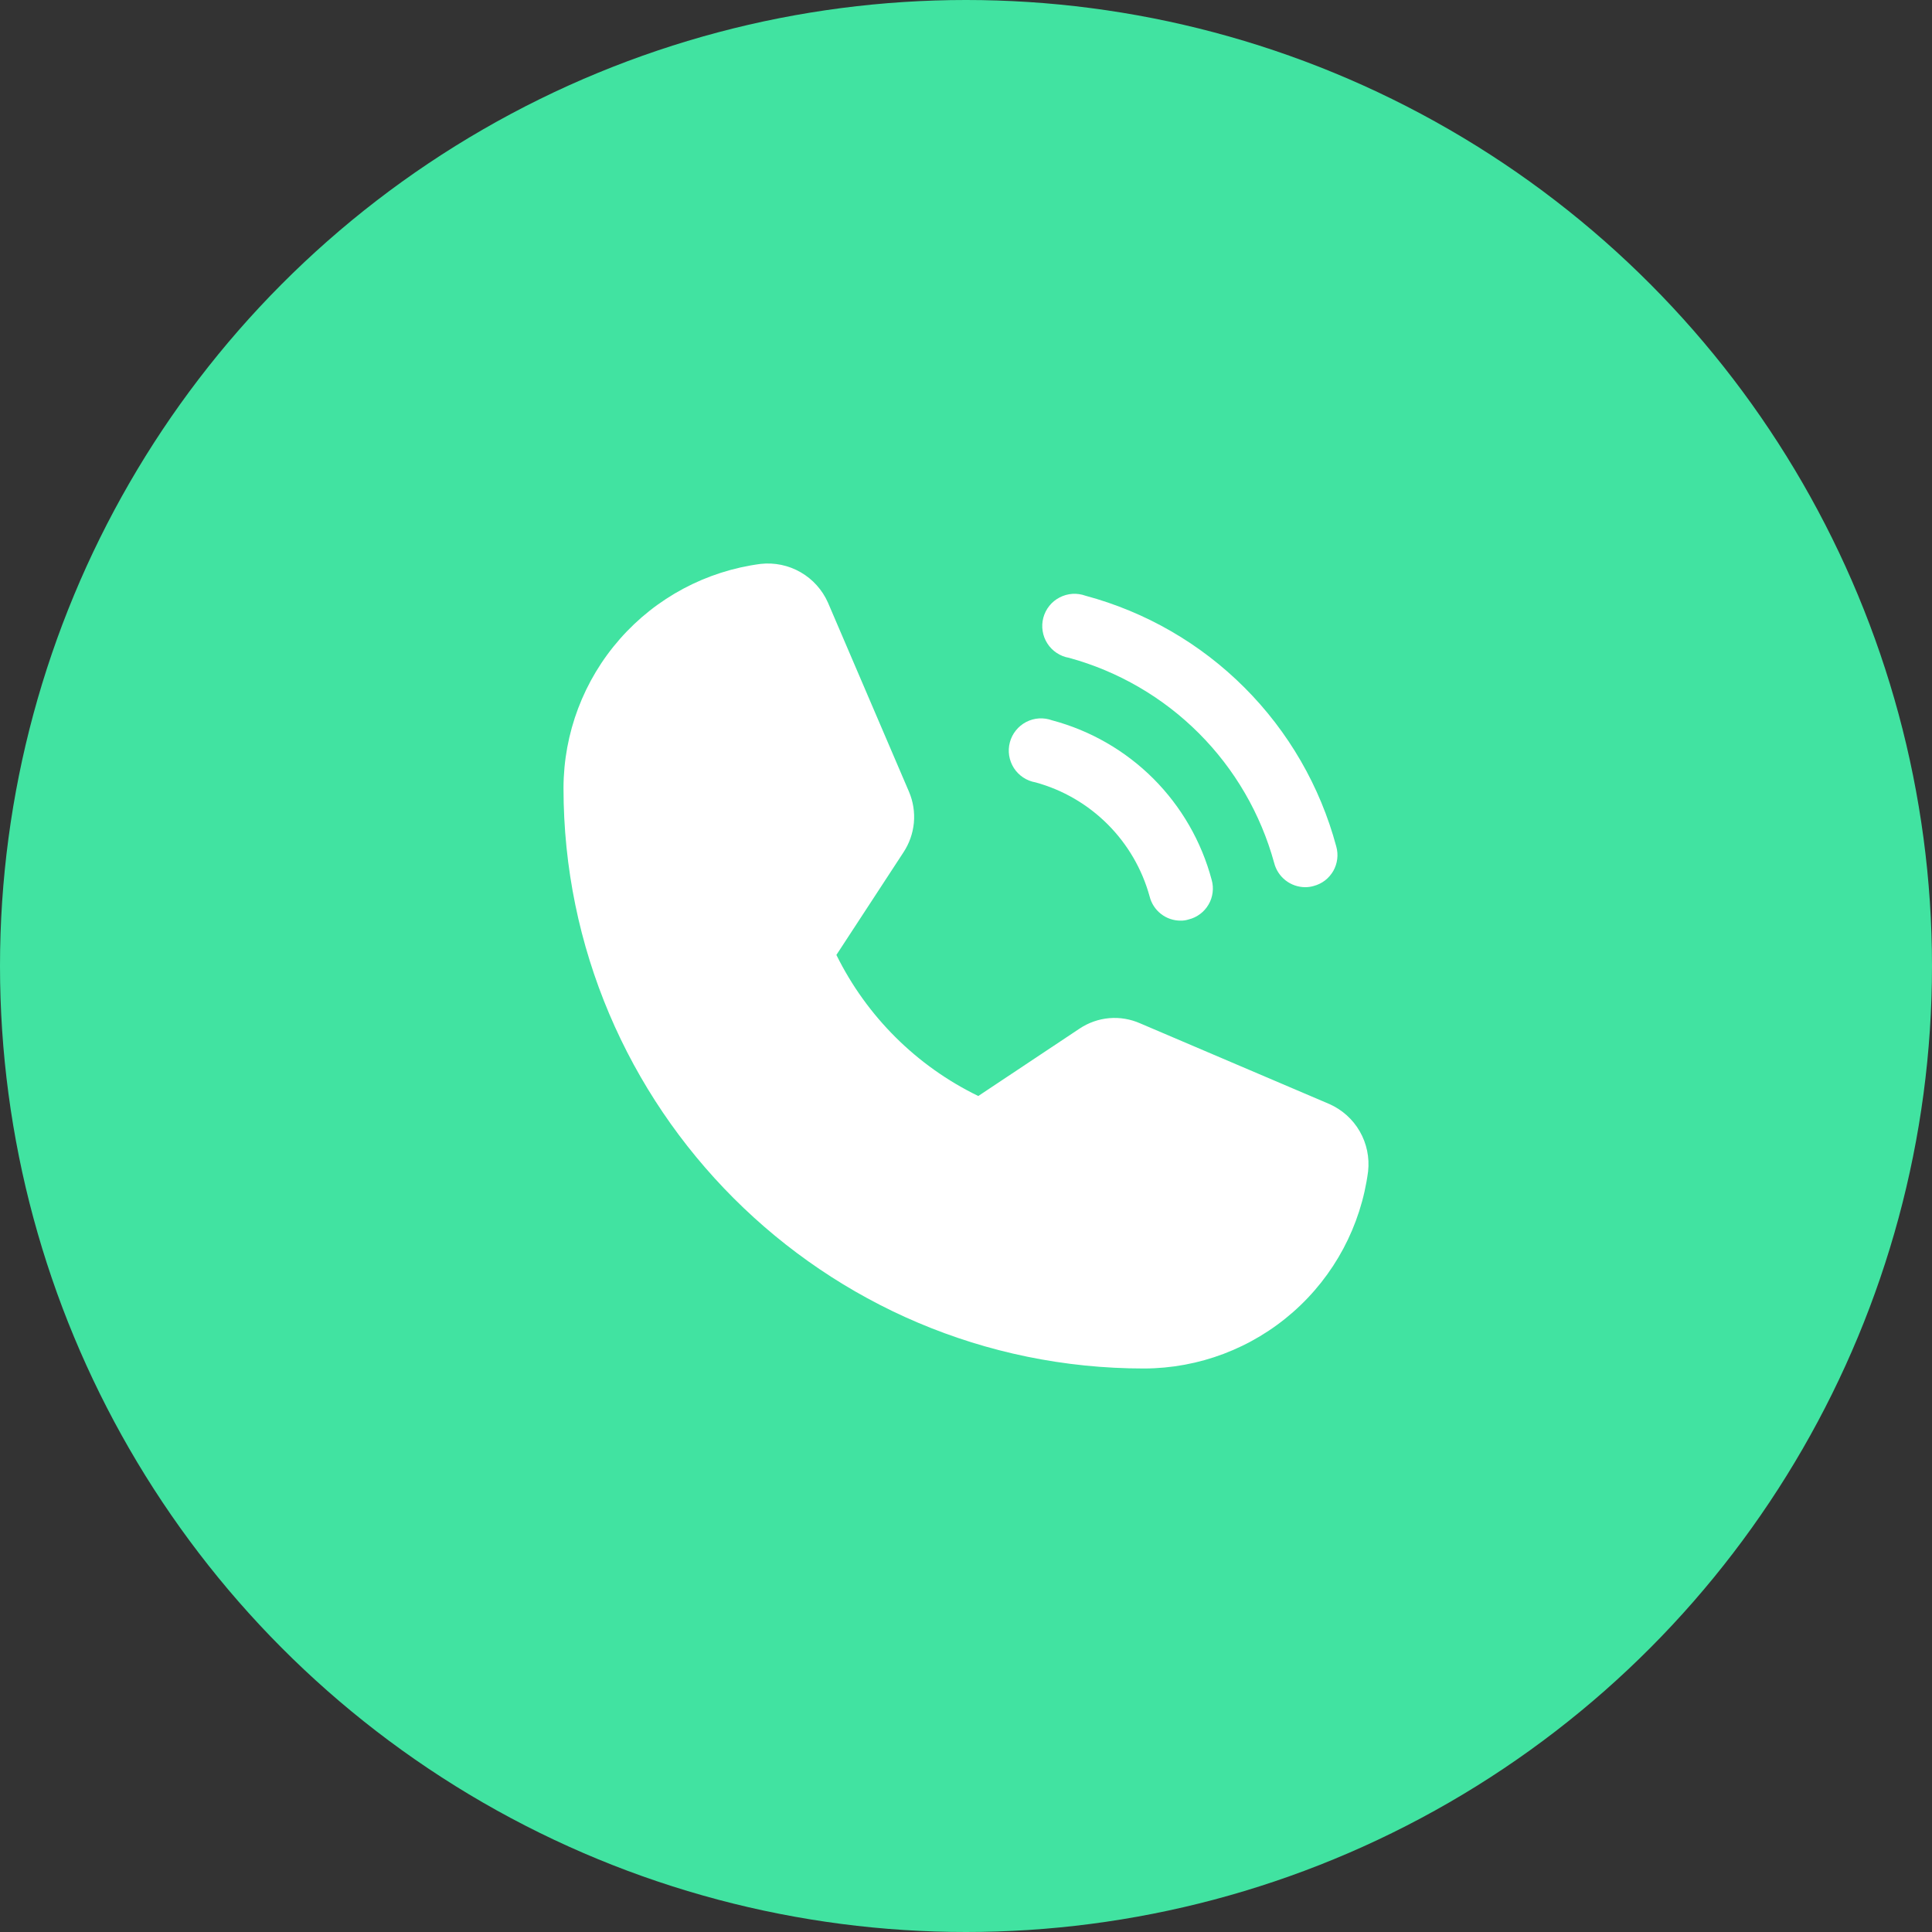 <?xml version="1.0" encoding="UTF-8"?> <svg xmlns="http://www.w3.org/2000/svg" width="48" height="48" viewBox="0 0 48 48" fill="none"><rect x="0" y="0" width="48" height="48" fill="#333333" stroke="none"/> <circle cx="24" cy="24" r="24" fill="#41E3A1"></circle> <path fill-rule="evenodd" clip-rule="evenodd" d="M33.029 27.43L28.332 25.427C28.089 25.319 27.823 25.273 27.558 25.296C27.294 25.319 27.04 25.409 26.819 25.557L24.305 27.23C22.773 26.486 21.533 25.252 20.78 23.725L22.443 21.181C22.59 20.96 22.68 20.706 22.705 20.442C22.729 20.178 22.687 19.912 22.583 19.669L20.57 14.971C20.429 14.654 20.192 14.39 19.891 14.217C19.59 14.044 19.242 13.972 18.897 14.01C17.545 14.187 16.303 14.849 15.402 15.874C14.501 16.898 14.003 18.214 14 19.578C14 27.53 20.47 34 28.422 34C29.786 33.997 31.102 33.499 32.126 32.598C33.151 31.697 33.813 30.455 33.99 29.103C34.028 28.758 33.956 28.41 33.783 28.109C33.61 27.808 33.346 27.571 33.029 27.43ZM26.559 16.343C27.778 16.677 28.89 17.322 29.784 18.216C30.678 19.11 31.323 20.222 31.657 21.441C31.701 21.612 31.8 21.764 31.94 21.873C32.079 21.982 32.251 22.041 32.428 22.042C32.499 22.042 32.57 22.032 32.638 22.012C32.74 21.985 32.835 21.939 32.919 21.875C33.002 21.811 33.072 21.73 33.125 21.639C33.177 21.548 33.21 21.447 33.223 21.342C33.236 21.238 33.228 21.132 33.199 21.03C32.798 19.537 32.012 18.175 30.918 17.082C29.825 15.988 28.463 15.202 26.97 14.801C26.865 14.763 26.754 14.747 26.643 14.754C26.532 14.762 26.424 14.792 26.325 14.844C26.226 14.895 26.139 14.966 26.07 15.053C26 15.14 25.95 15.24 25.921 15.348C25.892 15.455 25.887 15.568 25.904 15.677C25.921 15.787 25.961 15.893 26.021 15.986C26.081 16.08 26.16 16.16 26.252 16.221C26.345 16.283 26.449 16.325 26.559 16.343ZM27.52 20.48C27.023 19.983 26.406 19.624 25.728 19.438C25.618 19.419 25.514 19.378 25.421 19.316C25.328 19.255 25.249 19.174 25.189 19.081C25.129 18.987 25.09 18.882 25.072 18.772C25.055 18.662 25.061 18.55 25.09 18.442C25.118 18.335 25.169 18.235 25.239 18.148C25.308 18.061 25.395 17.99 25.494 17.938C25.592 17.887 25.701 17.856 25.811 17.849C25.922 17.842 26.034 17.858 26.138 17.896C27.09 18.149 27.958 18.649 28.655 19.345C29.351 20.042 29.851 20.91 30.104 21.862C30.133 21.964 30.141 22.07 30.127 22.175C30.114 22.28 30.08 22.382 30.026 22.473C29.973 22.565 29.902 22.645 29.817 22.708C29.733 22.772 29.636 22.818 29.533 22.843C29.469 22.864 29.401 22.874 29.333 22.873C29.156 22.874 28.983 22.815 28.844 22.706C28.704 22.597 28.605 22.444 28.562 22.272C28.376 21.595 28.017 20.977 27.52 20.48Z" fill="white"></path> </svg> 